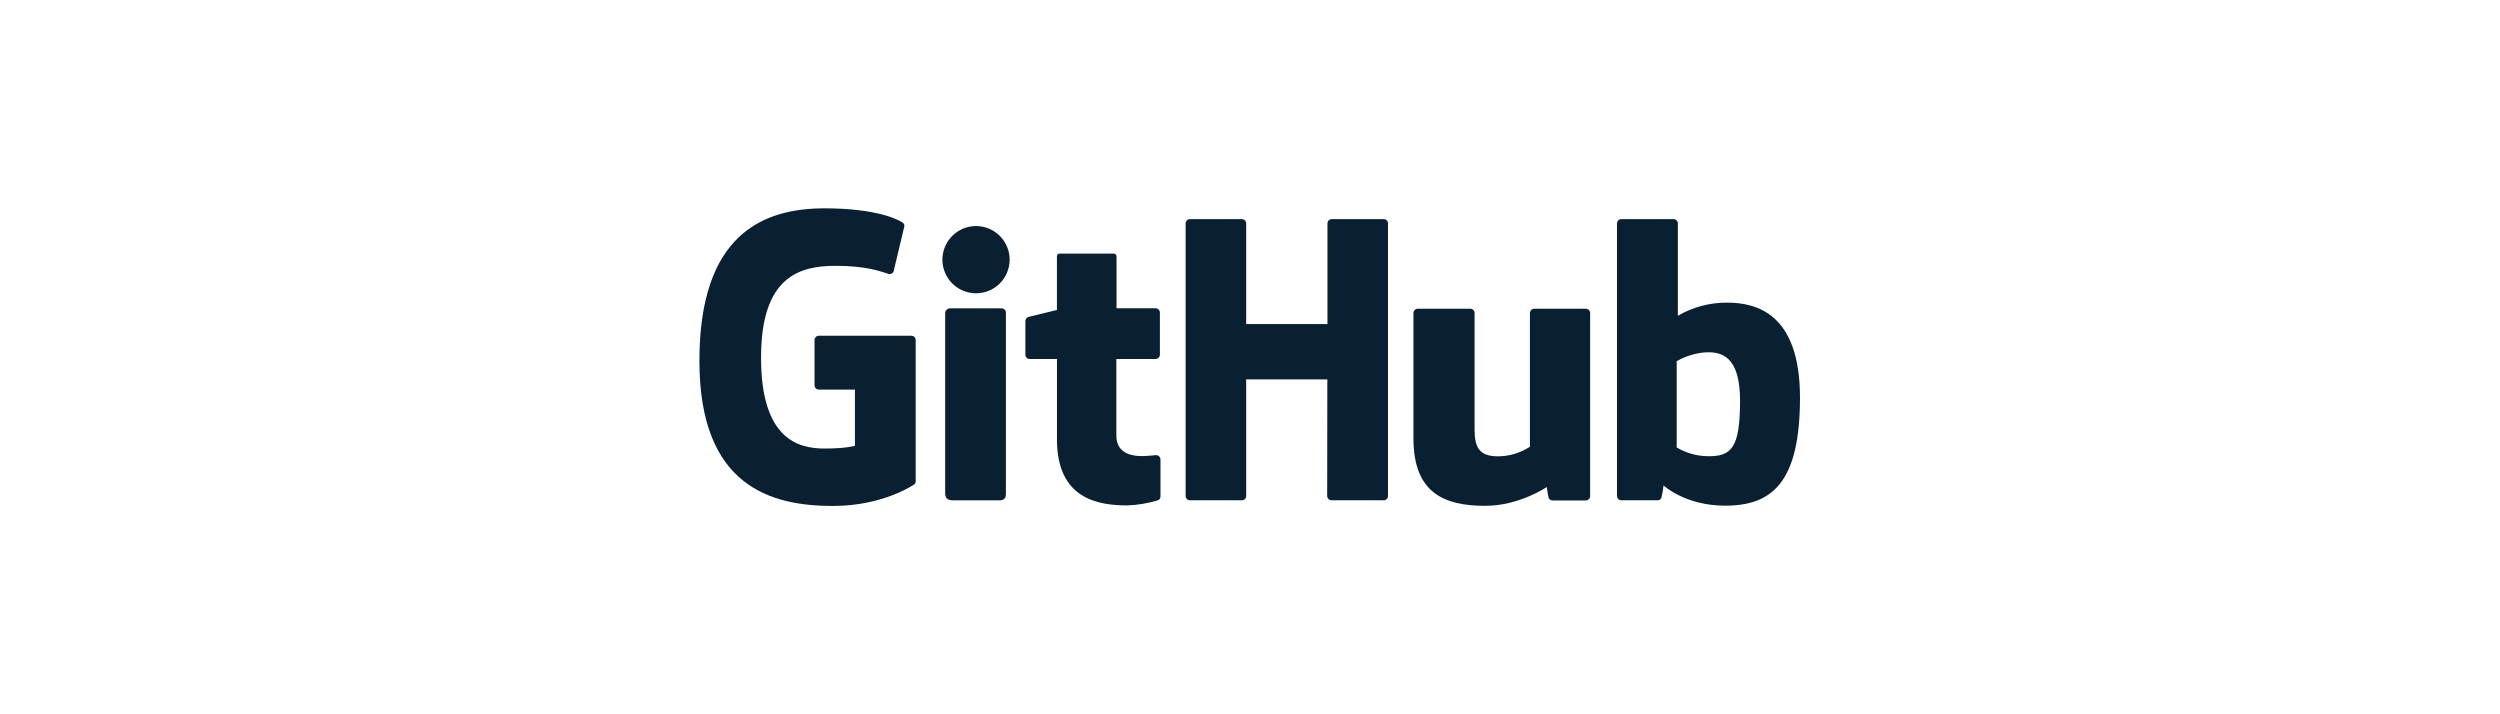 <svg width="168" height="48" viewBox="0 0 168 48" fill="none" xmlns="http://www.w3.org/2000/svg">
<path d="M61.244 22.563H55.027C54.95 22.563 54.876 22.593 54.822 22.647C54.768 22.702 54.737 22.775 54.737 22.852V25.891C54.737 25.968 54.768 26.042 54.822 26.097C54.876 26.151 54.95 26.182 55.027 26.183H57.452V29.955C57.452 29.955 56.908 30.142 55.398 30.142C53.622 30.142 51.142 29.493 51.142 24.037C51.142 18.581 53.725 17.864 56.15 17.864C58.248 17.864 59.154 18.234 59.729 18.411C59.771 18.419 59.814 18.418 59.856 18.407C59.897 18.397 59.936 18.377 59.969 18.35C60.002 18.323 60.029 18.289 60.047 18.251C60.066 18.212 60.076 18.17 60.076 18.127L60.776 15.191C60.778 15.147 60.769 15.103 60.749 15.063C60.73 15.023 60.701 14.989 60.665 14.963C60.431 14.797 59.006 14 55.404 14C51.255 14 47 15.764 47 24.25C47 32.737 51.873 34 55.977 34C59.378 34 61.441 32.548 61.441 32.548C61.474 32.522 61.499 32.489 61.516 32.45C61.532 32.412 61.538 32.37 61.534 32.328V22.85C61.533 22.774 61.503 22.701 61.448 22.647C61.394 22.593 61.321 22.563 61.244 22.563V22.563Z" fill="#091F32"/>
<path d="M93.273 15.016C93.274 14.978 93.267 14.941 93.252 14.905C93.238 14.87 93.217 14.838 93.19 14.81C93.164 14.783 93.132 14.762 93.097 14.747C93.061 14.732 93.024 14.725 92.986 14.725H89.495C89.457 14.725 89.419 14.732 89.384 14.747C89.348 14.762 89.316 14.783 89.289 14.81C89.263 14.838 89.241 14.87 89.227 14.905C89.212 14.94 89.205 14.978 89.205 15.016V21.778H83.743V15.016C83.744 14.978 83.736 14.94 83.722 14.905C83.707 14.87 83.686 14.838 83.659 14.81C83.632 14.783 83.6 14.762 83.565 14.747C83.53 14.732 83.492 14.725 83.454 14.725H79.963C79.925 14.725 79.887 14.732 79.852 14.747C79.817 14.762 79.784 14.783 79.758 14.81C79.731 14.838 79.709 14.87 79.695 14.905C79.681 14.94 79.673 14.978 79.674 15.016V33.329C79.674 33.406 79.704 33.479 79.758 33.534C79.812 33.589 79.886 33.62 79.963 33.62H83.454C83.531 33.62 83.604 33.589 83.659 33.534C83.713 33.479 83.743 33.406 83.743 33.329V25.495H89.197L89.187 33.329C89.187 33.406 89.218 33.48 89.273 33.534C89.327 33.589 89.401 33.62 89.478 33.62H92.986C93.024 33.62 93.061 33.612 93.096 33.597C93.131 33.583 93.163 33.561 93.19 33.534C93.216 33.507 93.238 33.475 93.252 33.44C93.266 33.404 93.273 33.367 93.273 33.329V15.016Z" fill="#091F32"/>
<path d="M67.848 17.429C67.844 16.983 67.708 16.549 67.457 16.18C67.207 15.811 66.853 15.525 66.44 15.357C66.026 15.189 65.573 15.147 65.136 15.237C64.699 15.326 64.299 15.543 63.985 15.86C63.671 16.176 63.458 16.579 63.373 17.017C63.287 17.454 63.333 17.907 63.505 18.319C63.676 18.73 63.966 19.082 64.337 19.329C64.708 19.576 65.144 19.708 65.589 19.708C65.888 19.708 66.183 19.649 66.459 19.535C66.734 19.42 66.984 19.252 67.194 19.04C67.404 18.828 67.57 18.576 67.682 18.3C67.794 18.023 67.851 17.727 67.848 17.429V17.429Z" fill="#091F32"/>
<path d="M67.597 29.464V21.012C67.597 20.935 67.567 20.861 67.513 20.807C67.459 20.752 67.385 20.721 67.308 20.721H63.817C63.736 20.728 63.66 20.765 63.604 20.825C63.548 20.885 63.517 20.963 63.515 21.045V33.16C63.515 33.515 63.737 33.622 64.023 33.622H67.166C67.511 33.622 67.596 33.452 67.596 33.154L67.597 29.464Z" fill="#091F32"/>
<path d="M106.567 20.747H103.101C103.023 20.748 102.95 20.78 102.896 20.835C102.841 20.89 102.811 20.964 102.811 21.041V30.02C102.177 30.437 101.436 30.661 100.678 30.665C99.425 30.665 99.092 30.096 99.092 28.871V21.041C99.093 20.964 99.063 20.89 99.009 20.835C98.955 20.78 98.882 20.748 98.805 20.747H95.273C95.196 20.748 95.122 20.78 95.068 20.835C95.014 20.89 94.984 20.964 94.984 21.041V29.46C94.984 33.101 97.014 33.992 99.807 33.992C102.097 33.992 103.943 32.727 103.943 32.727C103.972 32.977 104.015 33.226 104.072 33.472C104.097 33.519 104.134 33.557 104.178 33.585C104.223 33.613 104.274 33.629 104.326 33.63H106.569C106.646 33.629 106.72 33.598 106.774 33.543C106.828 33.488 106.858 33.414 106.858 33.337V21.041C106.859 21.003 106.851 20.965 106.837 20.929C106.822 20.893 106.801 20.861 106.774 20.834C106.747 20.806 106.714 20.785 106.679 20.77C106.643 20.755 106.605 20.747 106.567 20.747V20.747Z" fill="#091F32"/>
<path d="M116.064 20.337C114.901 20.33 113.757 20.634 112.752 21.218V15.016C112.752 14.978 112.745 14.94 112.73 14.905C112.716 14.87 112.694 14.838 112.668 14.81C112.641 14.783 112.609 14.762 112.573 14.747C112.538 14.732 112.5 14.725 112.462 14.725H108.953C108.915 14.725 108.877 14.732 108.842 14.747C108.806 14.762 108.774 14.783 108.747 14.81C108.72 14.838 108.699 14.87 108.685 14.905C108.67 14.94 108.663 14.978 108.663 15.016V33.328C108.663 33.406 108.694 33.479 108.748 33.534C108.802 33.589 108.876 33.62 108.953 33.62H111.388C111.44 33.62 111.492 33.605 111.537 33.578C111.581 33.551 111.618 33.512 111.643 33.466C111.713 33.188 111.762 32.905 111.791 32.62C111.791 32.62 113.228 33.981 115.94 33.981C119.129 33.981 120.959 32.364 120.959 26.719C120.959 21.074 118.039 20.337 116.064 20.337ZM114.694 30.655C113.982 30.637 113.286 30.435 112.674 30.07V24.271C113.226 23.956 113.836 23.758 114.468 23.69C115.719 23.577 116.932 23.955 116.932 26.938C116.924 30.084 116.38 30.704 114.694 30.655Z" fill="#091F32"/>
<path d="M77.655 20.715H75.031V17.247C75.031 17.115 74.963 17.041 74.811 17.041H71.23C71.09 17.041 71.025 17.103 71.025 17.247V20.83C71.025 20.83 69.232 21.263 69.111 21.298C69.051 21.316 68.999 21.353 68.962 21.404C68.925 21.454 68.905 21.515 68.906 21.577V23.836C68.905 23.874 68.912 23.912 68.927 23.947C68.941 23.983 68.963 24.015 68.99 24.042C69.016 24.069 69.049 24.09 69.084 24.105C69.119 24.12 69.157 24.127 69.195 24.127H71.029V29.544C71.029 33.567 73.85 33.963 75.751 33.963C76.453 33.939 77.148 33.823 77.819 33.618C77.87 33.596 77.913 33.559 77.942 33.512C77.972 33.465 77.986 33.411 77.984 33.355V30.879C77.983 30.802 77.953 30.728 77.898 30.673C77.844 30.619 77.771 30.587 77.694 30.585C77.54 30.585 77.15 30.649 76.745 30.649C75.458 30.649 75.02 30.049 75.02 29.273V24.123H77.655C77.693 24.123 77.731 24.116 77.766 24.101C77.802 24.086 77.834 24.065 77.861 24.038C77.887 24.011 77.909 23.979 77.923 23.943C77.938 23.908 77.945 23.87 77.945 23.832V21.01C77.945 20.972 77.938 20.934 77.924 20.898C77.909 20.862 77.888 20.83 77.861 20.802C77.834 20.775 77.802 20.753 77.767 20.738C77.731 20.723 77.694 20.715 77.655 20.715V20.715Z" fill="#091F32"/>
</svg>
